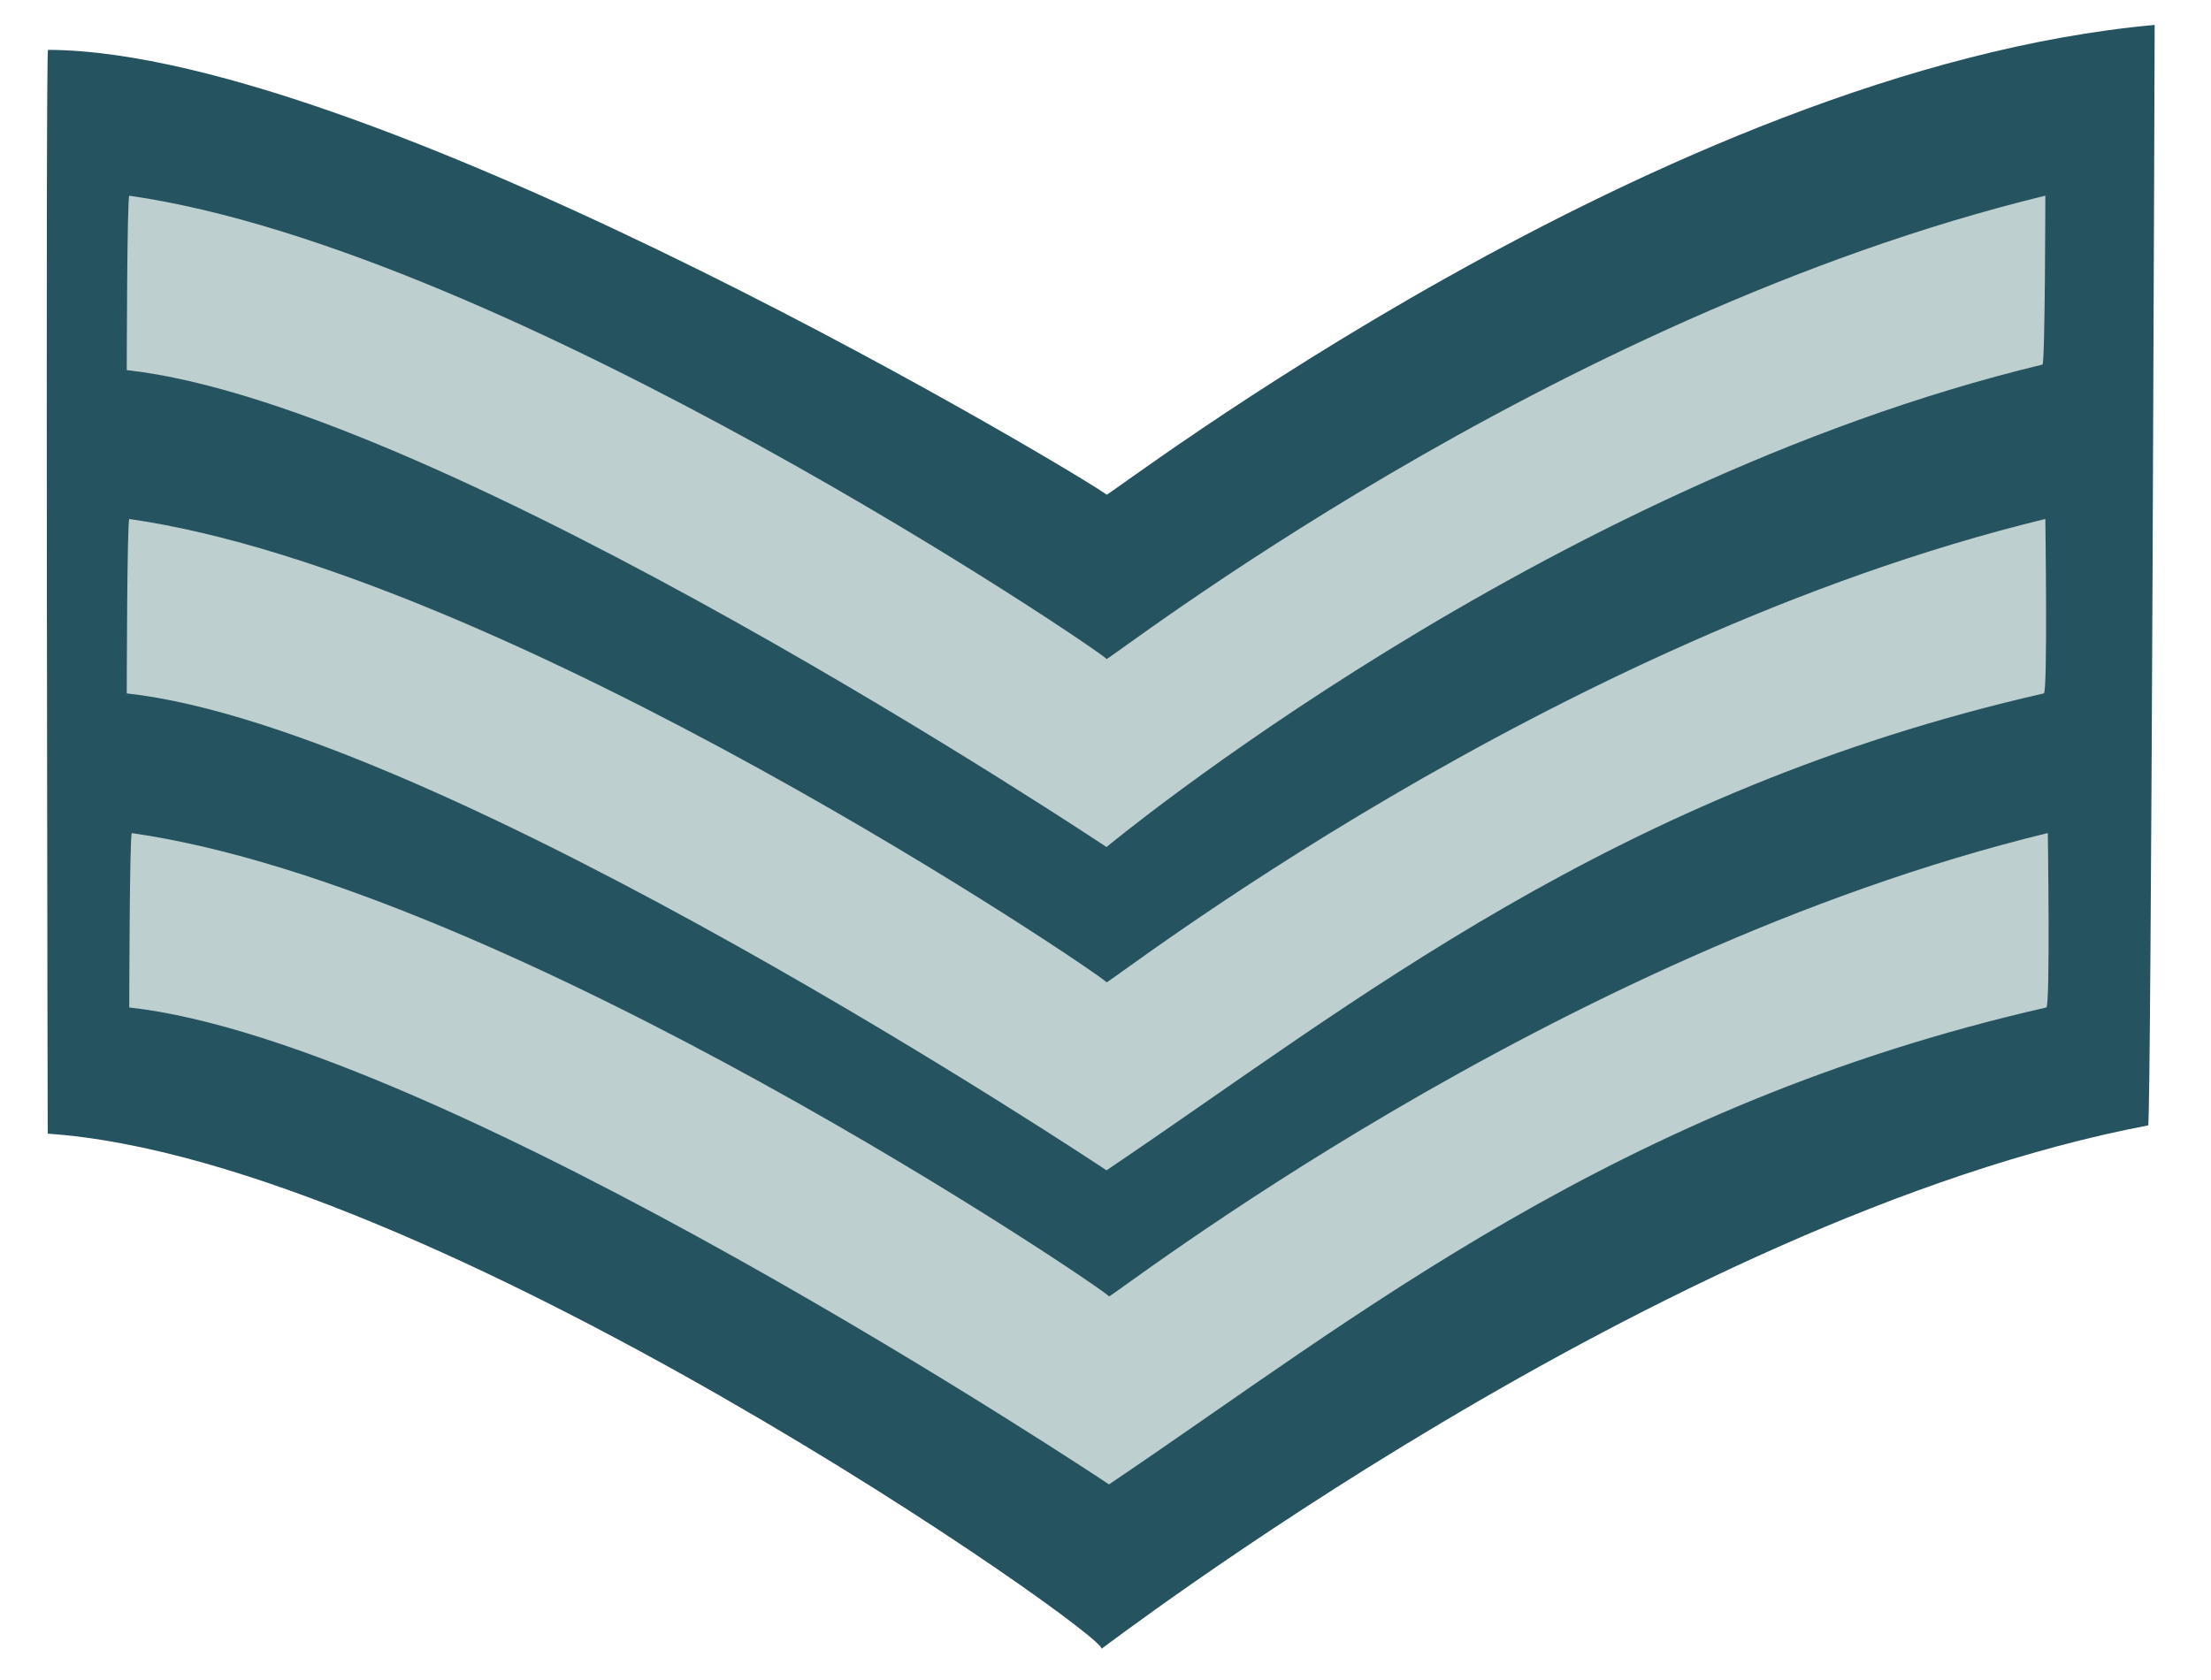 <?xml version="1.0" encoding="UTF-8" standalone="no"?>
<!-- Created with Inkscape (http://www.inkscape.org/) -->
<svg
   xmlns:dc="http://purl.org/dc/elements/1.1/"
   xmlns:cc="http://creativecommons.org/ns#"
   xmlns:rdf="http://www.w3.org/1999/02/22-rdf-syntax-ns#"
   xmlns:svg="http://www.w3.org/2000/svg"
   xmlns="http://www.w3.org/2000/svg"
   xmlns:sodipodi="http://sodipodi.sourceforge.net/DTD/sodipodi-0.dtd"
   xmlns:inkscape="http://www.inkscape.org/namespaces/inkscape"
   id="svg2457"
   sodipodi:version="0.32"
   inkscape:version="0.46"
   width="100"
   height="76"
   version="1.0"
   sodipodi:docname="OR5n6a_RAF_Seargeant.svg"
   inkscape:output_extension="org.inkscape.output.svg.inkscape">
  <defs
     id="defs2460">
    <inkscape:perspective
       sodipodi:type="inkscape:persp3d"
       inkscape:vp_x="0 : 526.18109 : 1"
       inkscape:vp_y="0 : 1000 : 0"
       inkscape:vp_z="744.09448 : 526.18109 : 1"
       inkscape:persp3d-origin="372.04724 : 350.78739 : 1"
       id="perspective2464" />
    <inkscape:perspective
       id="perspective2477"
       inkscape:persp3d-origin="372.04724 : 350.78739 : 1"
       inkscape:vp_z="744.09448 : 526.18109 : 1"
       inkscape:vp_y="0 : 1000 : 0"
       inkscape:vp_x="0 : 526.18109 : 1"
       sodipodi:type="inkscape:persp3d" />
    <inkscape:perspective
       id="perspective4805"
       inkscape:persp3d-origin="372.04724 : 350.78739 : 1"
       inkscape:vp_z="744.09448 : 526.18109 : 1"
       inkscape:vp_y="0 : 1000 : 0"
       inkscape:vp_x="0 : 526.18109 : 1"
       sodipodi:type="inkscape:persp3d" />
    <inkscape:perspective
       id="perspective4880"
       inkscape:persp3d-origin="372.04724 : 350.78739 : 1"
       inkscape:vp_z="744.09448 : 526.18109 : 1"
       inkscape:vp_y="0 : 1000 : 0"
       inkscape:vp_x="0 : 526.18109 : 1"
       sodipodi:type="inkscape:persp3d" />
  </defs>
  <sodipodi:namedview
     inkscape:window-height="744"
     inkscape:window-width="1280"
     inkscape:pageshadow="2"
     inkscape:pageopacity="0.0"
     guidetolerance="10.0"
     gridtolerance="10.0"
     objecttolerance="10.0"
     borderopacity="1.0"
     bordercolor="#666666"
     pagecolor="#ffffff"
     id="base"
     showgrid="false"
     inkscape:zoom="1"
     inkscape:cx="50"
     inkscape:cy="39.136447"
     inkscape:window-x="-4"
     inkscape:window-y="-4"
     inkscape:current-layer="svg2457">
    <inkscape:grid
       type="xygrid"
       id="grid2487"
       visible="true"
       enabled="true" />
  </sodipodi:namedview>
  <g
     id="g4893">
    <path
       sodipodi:nodetypes="csscsss"
       id="path2485"
       d="M 2.158,51.285 C 19.494,52.458 50.286,74.117 49.814,74.59 C 49.637,74.767 75.109,55.113 97.158,50.91 C 97.296,50.884 97.452,1.128 97.452,1.128 C 75.233,3.13 50.101,22.514 50.046,22.38 C 49.945,22.136 17.135,2.308 2.171,2.255 C 2.053,2.255 2.158,51.285 2.158,51.285 z"
       style="fill:#265360;fill-opacity:1;fill-rule:evenodd;stroke:none;stroke-width:1.048px;stroke-linecap:butt;stroke-linejoin:miter;stroke-opacity:1" />
    <path
       sodipodi:nodetypes="csscsss"
       id="path2489"
       d="M 5.733,16.743 C 20.046,18.318 50.046,38.318 50.046,38.318 C 50.046,38.318 69.784,21.936 92.377,16.493 C 92.498,16.464 92.507,8.852 92.507,8.852 C 70.046,14.318 50.096,29.945 50.046,29.811 C 49.954,29.566 23.046,11.318 5.85,8.854 C 5.744,8.839 5.733,16.743 5.733,16.743 z"
       style="fill:#becfcf;fill-opacity:1;fill-rule:evenodd;stroke:none;stroke-width:1;stroke-linecap:butt;stroke-linejoin:miter;stroke-miterlimit:4;stroke-dasharray:none;stroke-opacity:1" />
    <path
       sodipodi:nodetypes="csscsss"
       id="path2491"
       d="M 5.733,31.368 C 20.046,32.943 50.046,52.943 50.046,52.943 C 61.223,45.411 73.001,35.8 92.44,31.368 C 92.618,31.327 92.507,23.477 92.507,23.477 C 70.046,28.943 50.096,44.57 50.046,44.436 C 49.954,44.191 23.046,25.943 5.85,23.479 C 5.744,23.464 5.733,31.368 5.733,31.368 z"
       style="fill:#bdcfcf;fill-opacity:1;fill-rule:evenodd;stroke:none;stroke-width:1;stroke-linecap:butt;stroke-linejoin:miter;stroke-miterlimit:4;stroke-dasharray:none;stroke-opacity:1" />
    <path
       sodipodi:nodetypes="csscsss"
       id="path4891"
       d="M 5.846,45.576 C 20.159,47.151 50.159,67.151 50.159,67.151 C 61.336,59.619 73.114,50.008 92.553,45.576 C 92.732,45.536 92.62,37.685 92.62,37.685 C 70.159,43.151 50.209,58.778 50.159,58.644 C 50.068,58.4 23.159,40.151 5.964,37.688 C 5.858,37.672 5.846,45.576 5.846,45.576 z"
       style="fill:#bdcfcf;fill-opacity:1;fill-rule:evenodd;stroke:none;stroke-width:1;stroke-linecap:butt;stroke-linejoin:miter;stroke-miterlimit:4;stroke-dasharray:none;stroke-opacity:1" />
  </g>
</svg>
